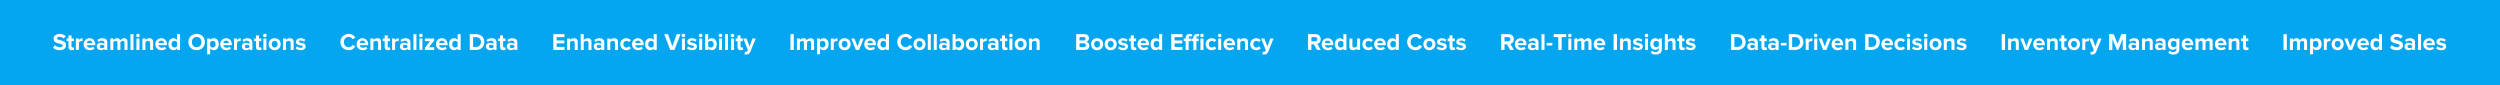 <svg width="3806" height="130" viewBox="0 0 3806 130" fill="none" xmlns="http://www.w3.org/2000/svg">
<rect width="3806" height="130" fill="#05A6F0"/>
<path d="M90.908 76.432C86.3 76.432 82.988 74.884 80.756 72.616L83.528 68.728C85.22 70.492 87.848 71.968 91.16 71.968C93.968 71.968 95.336 70.672 95.336 69.304C95.336 65.056 81.512 67.972 81.512 58.936C81.512 54.94 84.968 51.628 90.62 51.628C94.436 51.628 97.604 52.78 99.98 54.976L97.136 58.72C95.192 56.92 92.6 56.092 90.152 56.092C87.956 56.092 86.732 57.064 86.732 58.504C86.732 62.32 100.52 59.764 100.52 68.728C100.52 73.12 97.388 76.432 90.908 76.432ZM109.194 76.432C105.99 76.432 104.262 74.776 104.262 71.68V62.608H101.382V58.612H104.262V53.86H108.87V58.612H112.398V62.608H108.87V70.456C108.87 71.536 109.446 72.364 110.454 72.364C111.138 72.364 111.786 72.112 112.038 71.86L113.01 75.316C112.326 75.928 111.102 76.432 109.194 76.432ZM120.098 76H115.526V58.612H120.098V60.988C121.322 59.44 123.482 58.18 125.642 58.18V62.644C125.318 62.572 124.886 62.536 124.382 62.536C122.87 62.536 120.854 63.4 120.098 64.516V76ZM136.67 76.432C131.378 76.432 127.382 72.868 127.382 67.288C127.382 62.248 131.09 58.18 136.382 58.18C141.566 58.18 145.094 62.068 145.094 67.756V68.764H132.17C132.458 70.96 134.222 72.796 137.174 72.796C138.65 72.796 140.702 72.148 141.818 71.068L143.834 74.02C142.106 75.604 139.37 76.432 136.67 76.432ZM140.666 65.668C140.558 64.012 139.406 61.816 136.382 61.816C133.538 61.816 132.314 63.94 132.098 65.668H140.666ZM163.409 76H158.837V74.2C157.649 75.604 155.597 76.432 153.329 76.432C150.557 76.432 147.281 74.56 147.281 70.672C147.281 66.604 150.557 65.056 153.329 65.056C155.633 65.056 157.685 65.812 158.837 67.18V64.84C158.837 63.076 157.325 61.924 155.021 61.924C153.149 61.924 151.421 62.608 149.945 63.976L148.217 60.916C150.341 59.044 153.077 58.18 155.813 58.18C159.773 58.18 163.409 59.764 163.409 64.768V76ZM155.165 73.336C156.641 73.336 158.081 72.832 158.837 71.824V69.664C158.081 68.656 156.641 68.152 155.165 68.152C153.365 68.152 151.889 69.088 151.889 70.78C151.889 72.4 153.365 73.336 155.165 73.336ZM194.116 76H189.508V65.02C189.508 63.4 188.788 62.248 186.916 62.248C185.296 62.248 183.964 63.328 183.316 64.264V76H178.708V65.02C178.708 63.4 177.988 62.248 176.116 62.248C174.532 62.248 173.2 63.328 172.516 64.3V76H167.944V58.612H172.516V60.88C173.236 59.836 175.54 58.18 178.204 58.18C180.76 58.18 182.38 59.368 183.028 61.348C184.036 59.764 186.34 58.18 189.004 58.18C192.208 58.18 194.116 59.872 194.116 63.436V76ZM203.172 76H198.6V51.988H203.172V76ZM209.974 56.74C208.498 56.74 207.238 55.516 207.238 54.004C207.238 52.492 208.498 51.304 209.974 51.304C211.486 51.304 212.71 52.492 212.71 54.004C212.71 55.516 211.486 56.74 209.974 56.74ZM212.278 76H207.706V58.612H212.278V76ZM233.119 76H228.547V65.488C228.547 63.076 227.287 62.248 225.343 62.248C223.543 62.248 222.139 63.256 221.383 64.3V76H216.811V58.612H221.383V60.88C222.499 59.548 224.623 58.18 227.467 58.18C231.283 58.18 233.119 60.34 233.119 63.724V76ZM245.831 76.432C240.539 76.432 236.543 72.868 236.543 67.288C236.543 62.248 240.251 58.18 245.543 58.18C250.727 58.18 254.255 62.068 254.255 67.756V68.764H241.331C241.619 70.96 243.383 72.796 246.335 72.796C247.811 72.796 249.863 72.148 250.979 71.068L252.995 74.02C251.267 75.604 248.531 76.432 245.831 76.432ZM249.827 65.668C249.719 64.012 248.567 61.816 245.543 61.816C242.699 61.816 241.475 63.94 241.259 65.668H249.827ZM274.117 76H269.509V73.768C268.141 75.496 266.233 76.432 264.145 76.432C259.753 76.432 256.441 73.12 256.441 67.324C256.441 61.636 259.717 58.18 264.145 58.18C266.197 58.18 268.141 59.08 269.509 60.844V51.988H274.117V76ZM265.549 72.364C267.097 72.364 268.753 71.536 269.509 70.384V64.228C268.753 63.076 267.097 62.248 265.549 62.248C262.957 62.248 261.157 64.3 261.157 67.324C261.157 70.312 262.957 72.364 265.549 72.364ZM299.346 76.432C292.11 76.432 286.818 71.248 286.818 64.012C286.818 56.776 292.11 51.592 299.346 51.592C306.618 51.592 311.91 56.776 311.91 64.012C311.91 71.248 306.618 76.432 299.346 76.432ZM299.346 71.896C303.774 71.896 306.654 68.476 306.654 64.012C306.654 59.512 303.774 56.128 299.346 56.128C294.918 56.128 292.074 59.512 292.074 64.012C292.074 68.476 294.918 71.896 299.346 71.896ZM325.325 76.432C323.273 76.432 321.365 75.568 319.961 73.768V82.624H315.389V58.612H319.961V60.808C321.293 59.116 323.201 58.18 325.325 58.18C329.789 58.18 333.029 61.492 333.029 67.288C333.029 73.084 329.789 76.432 325.325 76.432ZM323.885 72.364C326.513 72.364 328.277 70.312 328.277 67.288C328.277 64.3 326.513 62.248 323.885 62.248C322.409 62.248 320.717 63.112 319.961 64.228V70.384C320.717 71.464 322.409 72.364 323.885 72.364ZM344.549 76.432C339.257 76.432 335.261 72.868 335.261 67.288C335.261 62.248 338.969 58.18 344.261 58.18C349.445 58.18 352.973 62.068 352.973 67.756V68.764H340.049C340.337 70.96 342.101 72.796 345.053 72.796C346.529 72.796 348.581 72.148 349.697 71.068L351.713 74.02C349.985 75.604 347.249 76.432 344.549 76.432ZM348.545 65.668C348.437 64.012 347.285 61.816 344.261 61.816C341.417 61.816 340.193 63.94 339.977 65.668H348.545ZM360.848 76H356.276V58.612H360.848V60.988C362.072 59.44 364.232 58.18 366.392 58.18V62.644C366.068 62.572 365.636 62.536 365.132 62.536C363.62 62.536 361.604 63.4 360.848 64.516V76ZM384.261 76H379.689V74.2C378.501 75.604 376.449 76.432 374.181 76.432C371.409 76.432 368.133 74.56 368.133 70.672C368.133 66.604 371.409 65.056 374.181 65.056C376.485 65.056 378.537 65.812 379.689 67.18V64.84C379.689 63.076 378.177 61.924 375.873 61.924C374.001 61.924 372.273 62.608 370.797 63.976L369.069 60.916C371.193 59.044 373.929 58.18 376.665 58.18C380.625 58.18 384.261 59.764 384.261 64.768V76ZM376.017 73.336C377.493 73.336 378.933 72.832 379.689 71.824V69.664C378.933 68.656 377.493 68.152 376.017 68.152C374.217 68.152 372.741 69.088 372.741 70.78C372.741 72.4 374.217 73.336 376.017 73.336ZM394.627 76.432C391.423 76.432 389.695 74.776 389.695 71.68V62.608H386.815V58.612H389.695V53.86H394.303V58.612H397.831V62.608H394.303V70.456C394.303 71.536 394.879 72.364 395.887 72.364C396.571 72.364 397.219 72.112 397.471 71.86L398.443 75.316C397.759 75.928 396.535 76.432 394.627 76.432ZM403.227 56.74C401.751 56.74 400.491 55.516 400.491 54.004C400.491 52.492 401.751 51.304 403.227 51.304C404.739 51.304 405.963 52.492 405.963 54.004C405.963 55.516 404.739 56.74 403.227 56.74ZM405.531 76H400.959V58.612H405.531V76ZM418.129 76.432C412.405 76.432 408.949 72.256 408.949 67.288C408.949 62.356 412.405 58.18 418.129 58.18C423.889 58.18 427.345 62.356 427.345 67.288C427.345 72.256 423.889 76.432 418.129 76.432ZM418.129 72.364C420.973 72.364 422.593 70.024 422.593 67.288C422.593 64.588 420.973 62.248 418.129 62.248C415.285 62.248 413.701 64.588 413.701 67.288C413.701 70.024 415.285 72.364 418.129 72.364ZM447.045 76H442.473V65.488C442.473 63.076 441.213 62.248 439.269 62.248C437.469 62.248 436.065 63.256 435.309 64.3V76H430.737V58.612H435.309V60.88C436.425 59.548 438.549 58.18 441.393 58.18C445.209 58.18 447.045 60.34 447.045 63.724V76ZM457.848 76.432C454.824 76.432 451.908 75.424 450.072 73.732L452.052 70.528C453.312 71.716 455.904 72.904 458.064 72.904C460.044 72.904 460.98 72.112 460.98 71.032C460.98 68.152 450.648 70.492 450.648 63.652C450.648 60.736 453.204 58.18 457.776 58.18C460.728 58.18 463.068 59.188 464.796 60.556L462.96 63.688C461.916 62.572 459.936 61.672 457.812 61.672C456.156 61.672 455.076 62.428 455.076 63.4C455.076 65.992 465.372 63.832 465.372 70.852C465.372 74.02 462.672 76.432 457.848 76.432Z" fill="white"/>
<path d="M531.004 76.432C523.804 76.432 518.224 71.392 518.224 64.012C518.224 56.632 523.804 51.592 531.004 51.592C536.296 51.592 539.356 54.472 541.048 57.46L536.656 59.62C535.648 57.676 533.488 56.128 531.004 56.128C526.648 56.128 523.48 59.476 523.48 64.012C523.48 68.548 526.648 71.896 531.004 71.896C533.488 71.896 535.648 70.384 536.656 68.404L541.048 70.528C539.32 73.516 536.296 76.432 531.004 76.432ZM552.155 76.432C546.863 76.432 542.867 72.868 542.867 67.288C542.867 62.248 546.575 58.18 551.867 58.18C557.051 58.18 560.579 62.068 560.579 67.756V68.764H547.655C547.943 70.96 549.707 72.796 552.659 72.796C554.135 72.796 556.187 72.148 557.303 71.068L559.319 74.02C557.591 75.604 554.855 76.432 552.155 76.432ZM556.151 65.668C556.043 64.012 554.891 61.816 551.867 61.816C549.023 61.816 547.799 63.94 547.583 65.668H556.151ZM580.189 76H575.617V65.488C575.617 63.076 574.357 62.248 572.413 62.248C570.613 62.248 569.209 63.256 568.453 64.3V76H563.881V58.612H568.453V60.88C569.569 59.548 571.693 58.18 574.537 58.18C578.353 58.18 580.189 60.34 580.189 63.724V76ZM590.561 76.432C587.357 76.432 585.629 74.776 585.629 71.68V62.608H582.749V58.612H585.629V53.86H590.237V58.612H593.765V62.608H590.237V70.456C590.237 71.536 590.813 72.364 591.821 72.364C592.505 72.364 593.153 72.112 593.405 71.86L594.377 75.316C593.693 75.928 592.469 76.432 590.561 76.432ZM601.465 76H596.893V58.612H601.465V60.988C602.689 59.44 604.849 58.18 607.009 58.18V62.644C606.685 62.572 606.253 62.536 605.749 62.536C604.237 62.536 602.221 63.4 601.465 64.516V76ZM624.878 76H620.306V74.2C619.118 75.604 617.066 76.432 614.798 76.432C612.026 76.432 608.75 74.56 608.75 70.672C608.75 66.604 612.026 65.056 614.798 65.056C617.102 65.056 619.154 65.812 620.306 67.18V64.84C620.306 63.076 618.794 61.924 616.49 61.924C614.618 61.924 612.89 62.608 611.414 63.976L609.686 60.916C611.81 59.044 614.546 58.18 617.282 58.18C621.242 58.18 624.878 59.764 624.878 64.768V76ZM616.634 73.336C618.11 73.336 619.55 72.832 620.306 71.824V69.664C619.55 68.656 618.11 68.152 616.634 68.152C614.834 68.152 613.358 69.088 613.358 70.78C613.358 72.4 614.834 73.336 616.634 73.336ZM633.985 76H629.413V51.988H633.985V76ZM640.786 56.74C639.31 56.74 638.05 55.516 638.05 54.004C638.05 52.492 639.31 51.304 640.786 51.304C642.298 51.304 643.522 52.492 643.522 54.004C643.522 55.516 642.298 56.74 640.786 56.74ZM643.09 76H638.518V58.612H643.09V76ZM661.052 76H646.868V72.58L654.716 62.608H646.868V58.612H660.908V61.924L652.952 72.004H661.052V76ZM673.022 76.432C667.73 76.432 663.734 72.868 663.734 67.288C663.734 62.248 667.442 58.18 672.734 58.18C677.918 58.18 681.446 62.068 681.446 67.756V68.764H668.522C668.81 70.96 670.574 72.796 673.526 72.796C675.002 72.796 677.054 72.148 678.17 71.068L680.186 74.02C678.458 75.604 675.722 76.432 673.022 76.432ZM677.018 65.668C676.91 64.012 675.758 61.816 672.734 61.816C669.89 61.816 668.666 63.94 668.45 65.668H677.018ZM701.309 76H696.701V73.768C695.333 75.496 693.425 76.432 691.337 76.432C686.945 76.432 683.633 73.12 683.633 67.324C683.633 61.636 686.909 58.18 691.337 58.18C693.389 58.18 695.333 59.08 696.701 60.844V51.988H701.309V76ZM692.741 72.364C694.289 72.364 695.945 71.536 696.701 70.384V64.228C695.945 63.076 694.289 62.248 692.741 62.248C690.149 62.248 688.349 64.3 688.349 67.324C688.349 70.312 690.149 72.364 692.741 72.364ZM724.629 76H715.161V51.988H724.629C732.153 51.988 737.373 56.776 737.373 64.012C737.373 71.248 732.153 76 724.629 76ZM724.629 71.5C729.381 71.5 732.153 68.08 732.153 64.012C732.153 59.764 729.561 56.488 724.629 56.488H720.273V71.5H724.629ZM755.905 76H751.333V74.2C750.145 75.604 748.093 76.432 745.825 76.432C743.053 76.432 739.777 74.56 739.777 70.672C739.777 66.604 743.053 65.056 745.825 65.056C748.129 65.056 750.181 65.812 751.333 67.18V64.84C751.333 63.076 749.821 61.924 747.517 61.924C745.645 61.924 743.917 62.608 742.441 63.976L740.713 60.916C742.837 59.044 745.573 58.18 748.309 58.18C752.269 58.18 755.905 59.764 755.905 64.768V76ZM747.661 73.336C749.137 73.336 750.577 72.832 751.333 71.824V69.664C750.577 68.656 749.137 68.152 747.661 68.152C745.861 68.152 744.385 69.088 744.385 70.78C744.385 72.4 745.861 73.336 747.661 73.336ZM766.272 76.432C763.068 76.432 761.34 74.776 761.34 71.68V62.608H758.46V58.612H761.34V53.86H765.948V58.612H769.476V62.608H765.948V70.456C765.948 71.536 766.524 72.364 767.532 72.364C768.216 72.364 768.864 72.112 769.116 71.86L770.088 75.316C769.404 75.928 768.18 76.432 766.272 76.432ZM787.616 76H783.044V74.2C781.856 75.604 779.804 76.432 777.536 76.432C774.764 76.432 771.488 74.56 771.488 70.672C771.488 66.604 774.764 65.056 777.536 65.056C779.84 65.056 781.892 65.812 783.044 67.18V64.84C783.044 63.076 781.532 61.924 779.228 61.924C777.356 61.924 775.628 62.608 774.152 63.976L772.424 60.916C774.548 59.044 777.284 58.18 780.02 58.18C783.98 58.18 787.616 59.764 787.616 64.768V76ZM779.372 73.336C780.848 73.336 782.288 72.832 783.044 71.824V69.664C782.288 68.656 780.848 68.152 779.372 68.152C777.572 68.152 776.096 69.088 776.096 70.78C776.096 72.4 777.572 73.336 779.372 73.336Z" fill="white"/>
<path d="M859.368 76H842.376V51.988H859.368V56.488H847.488V61.564H859.116V66.064H847.488V71.5H859.368V76ZM879.564 76H874.992V65.488C874.992 63.076 873.732 62.248 871.788 62.248C869.988 62.248 868.584 63.256 867.828 64.3V76H863.256V58.612H867.828V60.88C868.944 59.548 871.068 58.18 873.912 58.18C877.728 58.18 879.564 60.34 879.564 63.724V76ZM900.448 76H895.876V65.416C895.876 63.004 894.616 62.248 892.636 62.248C890.872 62.248 889.468 63.256 888.676 64.3V76H884.104V51.988H888.676V60.88C889.792 59.548 891.952 58.18 894.796 58.18C898.612 58.18 900.448 60.268 900.448 63.652V76ZM919.999 76H915.427V74.2C914.239 75.604 912.187 76.432 909.919 76.432C907.147 76.432 903.871 74.56 903.871 70.672C903.871 66.604 907.147 65.056 909.919 65.056C912.223 65.056 914.275 65.812 915.427 67.18V64.84C915.427 63.076 913.915 61.924 911.611 61.924C909.739 61.924 908.011 62.608 906.535 63.976L904.807 60.916C906.931 59.044 909.667 58.18 912.403 58.18C916.363 58.18 919.999 59.764 919.999 64.768V76ZM911.755 73.336C913.231 73.336 914.671 72.832 915.427 71.824V69.664C914.671 68.656 913.231 68.152 911.755 68.152C909.955 68.152 908.479 69.088 908.479 70.78C908.479 72.4 909.955 73.336 911.755 73.336ZM940.842 76H936.27V65.488C936.27 63.076 935.01 62.248 933.066 62.248C931.266 62.248 929.862 63.256 929.106 64.3V76H924.534V58.612H929.106V60.88C930.222 59.548 932.346 58.18 935.19 58.18C939.006 58.18 940.842 60.34 940.842 63.724V76ZM953.481 76.432C948.117 76.432 944.265 72.652 944.265 67.288C944.265 61.96 948.117 58.18 953.481 58.18C957.045 58.18 959.205 59.728 960.357 61.312L957.369 64.12C956.541 62.896 955.281 62.248 953.697 62.248C950.925 62.248 948.981 64.264 948.981 67.288C948.981 70.312 950.925 72.364 953.697 72.364C955.281 72.364 956.541 71.644 957.369 70.492L960.357 73.264C959.205 74.884 957.045 76.432 953.481 76.432ZM971.518 76.432C966.226 76.432 962.23 72.868 962.23 67.288C962.23 62.248 965.938 58.18 971.23 58.18C976.414 58.18 979.942 62.068 979.942 67.756V68.764H967.018C967.306 70.96 969.07 72.796 972.022 72.796C973.498 72.796 975.55 72.148 976.666 71.068L978.682 74.02C976.954 75.604 974.218 76.432 971.518 76.432ZM975.514 65.668C975.406 64.012 974.254 61.816 971.23 61.816C968.386 61.816 967.162 63.94 966.946 65.668H975.514ZM999.805 76H995.197V73.768C993.829 75.496 991.921 76.432 989.833 76.432C985.441 76.432 982.129 73.12 982.129 67.324C982.129 61.636 985.405 58.18 989.833 58.18C991.885 58.18 993.829 59.08 995.197 60.844V51.988H999.805V76ZM991.237 72.364C992.785 72.364 994.441 71.536 995.197 70.384V64.228C994.441 63.076 992.785 62.248 991.237 62.248C988.645 62.248 986.845 64.3 986.845 67.324C986.845 70.312 988.645 72.364 991.237 72.364ZM1026.8 76H1020.39L1011.1 51.988H1016.93L1023.59 70.456L1030.22 51.988H1036.05L1026.8 76ZM1040.43 56.74C1038.95 56.74 1037.69 55.516 1037.69 54.004C1037.69 52.492 1038.95 51.304 1040.43 51.304C1041.94 51.304 1043.16 52.492 1043.16 54.004C1043.16 55.516 1041.94 56.74 1040.43 56.74ZM1042.73 76H1038.16V58.612H1042.73V76ZM1053.53 76.432C1050.5 76.432 1047.59 75.424 1045.75 73.732L1047.73 70.528C1048.99 71.716 1051.58 72.904 1053.74 72.904C1055.72 72.904 1056.66 72.112 1056.66 71.032C1056.66 68.152 1046.33 70.492 1046.33 63.652C1046.33 60.736 1048.88 58.18 1053.46 58.18C1056.41 58.18 1058.75 59.188 1060.48 60.556L1058.64 63.688C1057.6 62.572 1055.62 61.672 1053.49 61.672C1051.84 61.672 1050.76 62.428 1050.76 63.4C1050.76 65.992 1061.05 63.832 1061.05 70.852C1061.05 74.02 1058.35 76.432 1053.53 76.432ZM1066.69 56.74C1065.21 56.74 1063.95 55.516 1063.95 54.004C1063.95 52.492 1065.21 51.304 1066.69 51.304C1068.2 51.304 1069.42 52.492 1069.42 54.004C1069.42 55.516 1068.2 56.74 1066.69 56.74ZM1068.99 76H1064.42V58.612H1068.99V76ZM1078.1 70.42C1078.85 71.536 1080.55 72.364 1082.02 72.364C1084.69 72.364 1086.45 70.348 1086.45 67.324C1086.45 64.3 1084.69 62.248 1082.02 62.248C1080.55 62.248 1078.85 63.112 1078.1 64.264V70.42ZM1078.1 76H1073.53V51.988H1078.1V60.844C1079.47 59.08 1081.41 58.18 1083.46 58.18C1087.89 58.18 1091.17 61.636 1091.17 67.324C1091.17 73.12 1087.85 76.432 1083.46 76.432C1081.37 76.432 1079.47 75.496 1078.1 73.768V76ZM1096.89 56.74C1095.41 56.74 1094.15 55.516 1094.15 54.004C1094.15 52.492 1095.41 51.304 1096.89 51.304C1098.4 51.304 1099.62 52.492 1099.62 54.004C1099.62 55.516 1098.4 56.74 1096.89 56.74ZM1099.19 76H1094.62V58.612H1099.19V76ZM1108.3 76H1103.73V51.988H1108.3V76ZM1115.1 56.74C1113.62 56.74 1112.36 55.516 1112.36 54.004C1112.36 52.492 1113.62 51.304 1115.1 51.304C1116.61 51.304 1117.83 52.492 1117.83 54.004C1117.83 55.516 1116.61 56.74 1115.1 56.74ZM1117.4 76H1112.83V58.612H1117.4V76ZM1127.77 76.432C1124.56 76.432 1122.84 74.776 1122.84 71.68V62.608H1119.96V58.612H1122.84V53.86H1127.44V58.612H1130.97V62.608H1127.44V70.456C1127.44 71.536 1128.02 72.364 1129.03 72.364C1129.71 72.364 1130.36 72.112 1130.61 71.86L1131.58 75.316C1130.9 75.928 1129.68 76.432 1127.77 76.432ZM1133.49 82.804L1134.17 78.7C1134.57 78.88 1135.18 78.988 1135.61 78.988C1136.8 78.988 1137.59 78.664 1138.02 77.728L1138.67 76.252L1131.62 58.612H1136.51L1141.05 70.708L1145.58 58.612H1150.52L1142.34 78.844C1141.05 82.12 1138.74 82.984 1135.76 83.056C1135.22 83.056 1134.06 82.948 1133.49 82.804Z" fill="white"/>
<path d="M1208.49 76H1203.38V51.988H1208.49V76ZM1239.32 76H1234.71V65.02C1234.71 63.4 1233.99 62.248 1232.12 62.248C1230.5 62.248 1229.17 63.328 1228.52 64.264V76H1223.91V65.02C1223.91 63.4 1223.19 62.248 1221.32 62.248C1219.74 62.248 1218.4 63.328 1217.72 64.3V76H1213.15V58.612H1217.72V60.88C1218.44 59.836 1220.74 58.18 1223.41 58.18C1225.96 58.18 1227.58 59.368 1228.23 61.348C1229.24 59.764 1231.54 58.18 1234.21 58.18C1237.41 58.18 1239.32 59.872 1239.32 63.436V76ZM1253.74 76.432C1251.69 76.432 1249.78 75.568 1248.38 73.768V82.624H1243.8V58.612H1248.38V60.808C1249.71 59.116 1251.62 58.18 1253.74 58.18C1258.2 58.18 1261.44 61.492 1261.44 67.288C1261.44 73.084 1258.2 76.432 1253.74 76.432ZM1252.3 72.364C1254.93 72.364 1256.69 70.312 1256.69 67.288C1256.69 64.3 1254.93 62.248 1252.3 62.248C1250.82 62.248 1249.13 63.112 1248.38 64.228V70.384C1249.13 71.464 1250.82 72.364 1252.3 72.364ZM1269.36 76H1264.79V58.612H1269.36V60.988C1270.59 59.44 1272.75 58.18 1274.91 58.18V62.644C1274.58 62.572 1274.15 62.536 1273.65 62.536C1272.14 62.536 1270.12 63.4 1269.36 64.516V76ZM1285.83 76.432C1280.1 76.432 1276.65 72.256 1276.65 67.288C1276.65 62.356 1280.1 58.18 1285.83 58.18C1291.59 58.18 1295.04 62.356 1295.04 67.288C1295.04 72.256 1291.59 76.432 1285.83 76.432ZM1285.83 72.364C1288.67 72.364 1290.29 70.024 1290.29 67.288C1290.29 64.588 1288.67 62.248 1285.83 62.248C1282.98 62.248 1281.4 64.588 1281.4 67.288C1281.4 70.024 1282.98 72.364 1285.83 72.364ZM1307.87 76H1302.94L1295.95 58.612H1300.85L1305.38 70.708L1309.92 58.612H1314.85L1307.87 76ZM1325.07 76.432C1319.77 76.432 1315.78 72.868 1315.78 67.288C1315.78 62.248 1319.49 58.18 1324.78 58.18C1329.96 58.18 1333.49 62.068 1333.49 67.756V68.764H1320.57C1320.85 70.96 1322.62 72.796 1325.57 72.796C1327.05 72.796 1329.1 72.148 1330.21 71.068L1332.23 74.02C1330.5 75.604 1327.77 76.432 1325.07 76.432ZM1329.06 65.668C1328.95 64.012 1327.8 61.816 1324.78 61.816C1321.93 61.816 1320.71 63.94 1320.49 65.668H1329.06ZM1353.35 76H1348.74V73.768C1347.38 75.496 1345.47 76.432 1343.38 76.432C1338.99 76.432 1335.68 73.12 1335.68 67.324C1335.68 61.636 1338.95 58.18 1343.38 58.18C1345.43 58.18 1347.38 59.08 1348.74 60.844V51.988H1353.35V76ZM1344.78 72.364C1346.33 72.364 1347.99 71.536 1348.74 70.384V64.228C1347.99 63.076 1346.33 62.248 1344.78 62.248C1342.19 62.248 1340.39 64.3 1340.39 67.324C1340.39 70.312 1342.19 72.364 1344.78 72.364ZM1378.83 76.432C1371.63 76.432 1366.05 71.392 1366.05 64.012C1366.05 56.632 1371.63 51.592 1378.83 51.592C1384.12 51.592 1387.18 54.472 1388.88 57.46L1384.48 59.62C1383.48 57.676 1381.32 56.128 1378.83 56.128C1374.48 56.128 1371.31 59.476 1371.31 64.012C1371.31 68.548 1374.48 71.896 1378.83 71.896C1381.32 71.896 1383.48 70.384 1384.48 68.404L1388.88 70.528C1387.15 73.516 1384.12 76.432 1378.83 76.432ZM1399.88 76.432C1394.15 76.432 1390.7 72.256 1390.7 67.288C1390.7 62.356 1394.15 58.18 1399.88 58.18C1405.64 58.18 1409.09 62.356 1409.09 67.288C1409.09 72.256 1405.64 76.432 1399.88 76.432ZM1399.88 72.364C1402.72 72.364 1404.34 70.024 1404.34 67.288C1404.34 64.588 1402.72 62.248 1399.88 62.248C1397.03 62.248 1395.45 64.588 1395.45 67.288C1395.45 70.024 1397.03 72.364 1399.88 72.364ZM1417.06 76H1412.48V51.988H1417.06V76ZM1426.16 76H1421.59V51.988H1426.16V76ZM1445.71 76H1441.13V74.2C1439.95 75.604 1437.89 76.432 1435.63 76.432C1432.85 76.432 1429.58 74.56 1429.58 70.672C1429.58 66.604 1432.85 65.056 1435.63 65.056C1437.93 65.056 1439.98 65.812 1441.13 67.18V64.84C1441.13 63.076 1439.62 61.924 1437.32 61.924C1435.45 61.924 1433.72 62.608 1432.24 63.976L1430.51 60.916C1432.64 59.044 1435.37 58.18 1438.11 58.18C1442.07 58.18 1445.71 59.764 1445.71 64.768V76ZM1437.46 73.336C1438.94 73.336 1440.38 72.832 1441.13 71.824V69.664C1440.38 68.656 1438.94 68.152 1437.46 68.152C1435.66 68.152 1434.19 69.088 1434.19 70.78C1434.19 72.4 1435.66 73.336 1437.46 73.336ZM1454.81 70.42C1455.57 71.536 1457.26 72.364 1458.74 72.364C1461.4 72.364 1463.16 70.348 1463.16 67.324C1463.16 64.3 1461.4 62.248 1458.74 62.248C1457.26 62.248 1455.57 63.112 1454.81 64.264V70.42ZM1454.81 76H1450.24V51.988H1454.81V60.844C1456.18 59.08 1458.12 58.18 1460.18 58.18C1464.6 58.18 1467.88 61.636 1467.88 67.324C1467.88 73.12 1464.57 76.432 1460.18 76.432C1458.09 76.432 1456.18 75.496 1454.81 73.768V76ZM1479.4 76.432C1473.67 76.432 1470.22 72.256 1470.22 67.288C1470.22 62.356 1473.67 58.18 1479.4 58.18C1485.16 58.18 1488.61 62.356 1488.61 67.288C1488.61 72.256 1485.16 76.432 1479.4 76.432ZM1479.4 72.364C1482.24 72.364 1483.86 70.024 1483.86 67.288C1483.86 64.588 1482.24 62.248 1479.4 62.248C1476.55 62.248 1474.97 64.588 1474.97 67.288C1474.97 70.024 1476.55 72.364 1479.4 72.364ZM1496.58 76H1492.01V58.612H1496.58V60.988C1497.8 59.44 1499.96 58.18 1502.12 58.18V62.644C1501.8 62.572 1501.37 62.536 1500.86 62.536C1499.35 62.536 1497.33 63.4 1496.58 64.516V76ZM1519.99 76H1515.42V74.2C1514.23 75.604 1512.18 76.432 1509.91 76.432C1507.14 76.432 1503.86 74.56 1503.86 70.672C1503.86 66.604 1507.14 65.056 1509.91 65.056C1512.22 65.056 1514.27 65.812 1515.42 67.18V64.84C1515.42 63.076 1513.91 61.924 1511.6 61.924C1509.73 61.924 1508 62.608 1506.53 63.976L1504.8 60.916C1506.92 59.044 1509.66 58.18 1512.4 58.18C1516.36 58.18 1519.99 59.764 1519.99 64.768V76ZM1511.75 73.336C1513.22 73.336 1514.66 72.832 1515.42 71.824V69.664C1514.66 68.656 1513.22 68.152 1511.75 68.152C1509.95 68.152 1508.47 69.088 1508.47 70.78C1508.47 72.4 1509.95 73.336 1511.75 73.336ZM1530.36 76.432C1527.15 76.432 1525.43 74.776 1525.43 71.68V62.608H1522.55V58.612H1525.43V53.86H1530.03V58.612H1533.56V62.608H1530.03V70.456C1530.03 71.536 1530.61 72.364 1531.62 72.364C1532.3 72.364 1532.95 72.112 1533.2 71.86L1534.17 75.316C1533.49 75.928 1532.27 76.432 1530.36 76.432ZM1538.96 56.74C1537.48 56.74 1536.22 55.516 1536.22 54.004C1536.22 52.492 1537.48 51.304 1538.96 51.304C1540.47 51.304 1541.69 52.492 1541.69 54.004C1541.69 55.516 1540.47 56.74 1538.96 56.74ZM1541.26 76H1536.69V58.612H1541.26V76ZM1553.86 76.432C1548.14 76.432 1544.68 72.256 1544.68 67.288C1544.68 62.356 1548.14 58.18 1553.86 58.18C1559.62 58.18 1563.08 62.356 1563.08 67.288C1563.08 72.256 1559.62 76.432 1553.86 76.432ZM1553.86 72.364C1556.7 72.364 1558.32 70.024 1558.32 67.288C1558.32 64.588 1556.7 62.248 1553.86 62.248C1551.02 62.248 1549.43 64.588 1549.43 67.288C1549.43 70.024 1551.02 72.364 1553.86 72.364ZM1582.78 76H1578.2V65.488C1578.2 63.076 1576.94 62.248 1575 62.248C1573.2 62.248 1571.8 63.256 1571.04 64.3V76H1566.47V58.612H1571.04V60.88C1572.16 59.548 1574.28 58.18 1577.12 58.18C1580.94 58.18 1582.78 60.34 1582.78 63.724V76Z" fill="white"/>
<path d="M1651.41 76H1638.38V51.988H1651.01C1655.58 51.988 1657.92 54.904 1657.92 58.108C1657.92 61.132 1656.05 63.148 1653.78 63.616C1656.34 64.012 1658.39 66.496 1658.39 69.52C1658.39 73.12 1655.98 76 1651.41 76ZM1649.9 61.6C1651.62 61.6 1652.7 60.52 1652.7 59.008C1652.7 57.496 1651.62 56.38 1649.9 56.38H1643.49V61.6H1649.9ZM1650.08 71.572C1652.02 71.572 1653.17 70.528 1653.17 68.8C1653.17 67.288 1652.09 65.992 1650.08 65.992H1643.49V71.572H1650.08ZM1670.2 76.432C1664.48 76.432 1661.02 72.256 1661.02 67.288C1661.02 62.356 1664.48 58.18 1670.2 58.18C1675.96 58.18 1679.42 62.356 1679.42 67.288C1679.42 72.256 1675.96 76.432 1670.2 76.432ZM1670.2 72.364C1673.05 72.364 1674.67 70.024 1674.67 67.288C1674.67 64.588 1673.05 62.248 1670.2 62.248C1667.36 62.248 1665.78 64.588 1665.78 67.288C1665.78 70.024 1667.36 72.364 1670.2 72.364ZM1690.88 76.432C1685.15 76.432 1681.7 72.256 1681.7 67.288C1681.7 62.356 1685.15 58.18 1690.88 58.18C1696.64 58.18 1700.09 62.356 1700.09 67.288C1700.09 72.256 1696.64 76.432 1690.88 76.432ZM1690.88 72.364C1693.72 72.364 1695.34 70.024 1695.34 67.288C1695.34 64.588 1693.72 62.248 1690.88 62.248C1688.03 62.248 1686.45 64.588 1686.45 67.288C1686.45 70.024 1688.03 72.364 1690.88 72.364ZM1709.75 76.432C1706.72 76.432 1703.81 75.424 1701.97 73.732L1703.95 70.528C1705.21 71.716 1707.8 72.904 1709.96 72.904C1711.94 72.904 1712.88 72.112 1712.88 71.032C1712.88 68.152 1702.55 70.492 1702.55 63.652C1702.55 60.736 1705.1 58.18 1709.68 58.18C1712.63 58.18 1714.97 59.188 1716.7 60.556L1714.86 63.688C1713.82 62.572 1711.84 61.672 1709.71 61.672C1708.06 61.672 1706.98 62.428 1706.98 63.4C1706.98 65.992 1717.27 63.832 1717.27 70.852C1717.27 74.02 1714.57 76.432 1709.75 76.432ZM1726.47 76.432C1723.27 76.432 1721.54 74.776 1721.54 71.68V62.608H1718.66V58.612H1721.54V53.86H1726.15V58.612H1729.68V62.608H1726.15V70.456C1726.15 71.536 1726.72 72.364 1727.73 72.364C1728.42 72.364 1729.06 72.112 1729.32 71.86L1730.29 75.316C1729.6 75.928 1728.38 76.432 1726.47 76.432ZM1740.98 76.432C1735.68 76.432 1731.69 72.868 1731.69 67.288C1731.69 62.248 1735.4 58.18 1740.69 58.18C1745.87 58.18 1749.4 62.068 1749.4 67.756V68.764H1736.48C1736.76 70.96 1738.53 72.796 1741.48 72.796C1742.96 72.796 1745.01 72.148 1746.12 71.068L1748.14 74.02C1746.41 75.604 1743.68 76.432 1740.98 76.432ZM1744.97 65.668C1744.86 64.012 1743.71 61.816 1740.69 61.816C1737.84 61.816 1736.62 63.94 1736.4 65.668H1744.97ZM1769.26 76H1764.65V73.768C1763.29 75.496 1761.38 76.432 1759.29 76.432C1754.9 76.432 1751.59 73.12 1751.59 67.324C1751.59 61.636 1754.86 58.18 1759.29 58.18C1761.34 58.18 1763.29 59.08 1764.65 60.844V51.988H1769.26V76ZM1760.69 72.364C1762.24 72.364 1763.9 71.536 1764.65 70.384V64.228C1763.9 63.076 1762.24 62.248 1760.69 62.248C1758.1 62.248 1756.3 64.3 1756.3 67.324C1756.3 70.312 1758.1 72.364 1760.69 72.364ZM1800.11 76H1783.11V51.988H1800.11V56.488H1788.23V61.564H1799.85V66.064H1788.23V71.5H1800.11V76ZM1821.38 76H1816.77V62.608H1813.89V58.612H1816.77V57.676C1816.77 53.896 1819.22 51.628 1822.64 51.628C1823.94 51.628 1825.13 51.916 1825.95 52.348L1825.02 55.66C1824.66 55.408 1824.15 55.228 1823.54 55.228C1822.25 55.228 1821.38 56.092 1821.38 57.676V58.612H1824.91V62.608H1821.38V76ZM1829.84 56.74C1828.37 56.74 1827.11 55.516 1827.11 54.004C1827.11 52.492 1828.37 51.304 1829.84 51.304C1831.35 51.304 1832.58 52.492 1832.58 54.004C1832.58 55.516 1831.35 56.74 1829.84 56.74ZM1832.15 76H1827.57V58.612H1832.15V76ZM1809.61 76H1805V62.608H1802.12V58.612H1805V57.676C1805 53.968 1807.38 51.628 1810.87 51.628C1812.53 51.628 1814.29 52.06 1815.41 53.248L1813.68 55.948C1813.21 55.48 1812.6 55.228 1811.77 55.228C1810.51 55.228 1809.61 56.056 1809.61 57.676V58.612H1813.14V62.608H1809.61V76ZM1844.75 76.432C1839.39 76.432 1835.54 72.652 1835.54 67.288C1835.54 61.96 1839.39 58.18 1844.75 58.18C1848.32 58.18 1850.48 59.728 1851.63 61.312L1848.64 64.12C1847.81 62.896 1846.55 62.248 1844.97 62.248C1842.2 62.248 1840.25 64.264 1840.25 67.288C1840.25 70.312 1842.2 72.364 1844.97 72.364C1846.55 72.364 1847.81 71.644 1848.64 70.492L1851.63 73.264C1850.48 74.884 1848.32 76.432 1844.75 76.432ZM1856.89 56.74C1855.41 56.74 1854.15 55.516 1854.15 54.004C1854.15 52.492 1855.41 51.304 1856.89 51.304C1858.4 51.304 1859.62 52.492 1859.62 54.004C1859.62 55.516 1858.4 56.74 1856.89 56.74ZM1859.19 76H1854.62V58.612H1859.19V76ZM1871.9 76.432C1866.61 76.432 1862.61 72.868 1862.61 67.288C1862.61 62.248 1866.32 58.18 1871.61 58.18C1876.79 58.18 1880.32 62.068 1880.32 67.756V68.764H1867.4C1867.69 70.96 1869.45 72.796 1872.4 72.796C1873.88 72.796 1875.93 72.148 1877.05 71.068L1879.06 74.02C1877.33 75.604 1874.6 76.432 1871.9 76.432ZM1875.89 65.668C1875.79 64.012 1874.63 61.816 1871.61 61.816C1868.77 61.816 1867.54 63.94 1867.33 65.668H1875.89ZM1899.93 76H1895.36V65.488C1895.36 63.076 1894.1 62.248 1892.16 62.248C1890.36 62.248 1888.95 63.256 1888.2 64.3V76H1883.62V58.612H1888.2V60.88C1889.31 59.548 1891.44 58.18 1894.28 58.18C1898.1 58.18 1899.93 60.34 1899.93 63.724V76ZM1912.57 76.432C1907.21 76.432 1903.36 72.652 1903.36 67.288C1903.36 61.96 1907.21 58.18 1912.57 58.18C1916.14 58.18 1918.3 59.728 1919.45 61.312L1916.46 64.12C1915.63 62.896 1914.37 62.248 1912.79 62.248C1910.02 62.248 1908.07 64.264 1908.07 67.288C1908.07 70.312 1910.02 72.364 1912.79 72.364C1914.37 72.364 1915.63 71.644 1916.46 70.492L1919.45 73.264C1918.3 74.884 1916.14 76.432 1912.57 76.432ZM1921.82 82.804L1922.51 78.7C1922.9 78.88 1923.52 78.988 1923.95 78.988C1925.14 78.988 1925.93 78.664 1926.36 77.728L1927.01 76.252L1919.95 58.612H1924.85L1929.38 70.708L1933.92 58.612H1938.85L1930.68 78.844C1929.38 82.12 1927.08 82.984 1924.09 83.056C1923.55 83.056 1922.4 82.948 1921.82 82.804Z" fill="white"/>
<path d="M2010.82 76H2004.95L2000.23 67.468H1996.49V76H1991.38V51.988H2002.61C2007.61 51.988 2010.67 55.264 2010.67 59.728C2010.67 63.976 2008.01 66.244 2005.42 66.856L2010.82 76ZM2001.85 62.968C2003.9 62.968 2005.45 61.744 2005.45 59.728C2005.45 57.712 2003.9 56.488 2001.85 56.488H1996.49V62.968H2001.85ZM2021.48 76.432C2016.19 76.432 2012.2 72.868 2012.2 67.288C2012.2 62.248 2015.9 58.18 2021.2 58.18C2026.38 58.18 2029.91 62.068 2029.91 67.756V68.764H2016.98C2017.27 70.96 2019.04 72.796 2021.99 72.796C2023.46 72.796 2025.52 72.148 2026.63 71.068L2028.65 74.02C2026.92 75.604 2024.18 76.432 2021.48 76.432ZM2025.48 65.668C2025.37 64.012 2024.22 61.816 2021.2 61.816C2018.35 61.816 2017.13 63.94 2016.91 65.668H2025.48ZM2049.77 76H2045.16V73.768C2043.79 75.496 2041.89 76.432 2039.8 76.432C2035.41 76.432 2032.09 73.12 2032.09 67.324C2032.09 61.636 2035.37 58.18 2039.8 58.18C2041.85 58.18 2043.79 59.08 2045.16 60.844V51.988H2049.77V76ZM2041.2 72.364C2042.75 72.364 2044.41 71.536 2045.16 70.384V64.228C2044.41 63.076 2042.75 62.248 2041.2 62.248C2038.61 62.248 2036.81 64.3 2036.81 67.324C2036.81 70.312 2038.61 72.364 2041.2 72.364ZM2070.61 76H2066.04V73.804C2064.85 75.136 2062.76 76.432 2059.92 76.432C2056.1 76.432 2054.3 74.344 2054.3 70.96V58.612H2058.88V69.16C2058.88 71.572 2060.14 72.364 2062.08 72.364C2063.84 72.364 2065.25 71.392 2066.04 70.384V58.612H2070.61V76ZM2083.25 76.432C2077.89 76.432 2074.04 72.652 2074.04 67.288C2074.04 61.96 2077.89 58.18 2083.25 58.18C2086.82 58.18 2088.98 59.728 2090.13 61.312L2087.14 64.12C2086.31 62.896 2085.05 62.248 2083.47 62.248C2080.7 62.248 2078.75 64.264 2078.75 67.288C2078.75 70.312 2080.7 72.364 2083.47 72.364C2085.05 72.364 2086.31 71.644 2087.14 70.492L2090.13 73.264C2088.98 74.884 2086.82 76.432 2083.25 76.432ZM2101.29 76.432C2096 76.432 2092 72.868 2092 67.288C2092 62.248 2095.71 58.18 2101 58.18C2106.18 58.18 2109.71 62.068 2109.71 67.756V68.764H2096.79C2097.08 70.96 2098.84 72.796 2101.79 72.796C2103.27 72.796 2105.32 72.148 2106.44 71.068L2108.45 74.02C2106.72 75.604 2103.99 76.432 2101.29 76.432ZM2105.28 65.668C2105.18 64.012 2104.02 61.816 2101 61.816C2098.16 61.816 2096.93 63.94 2096.72 65.668H2105.28ZM2129.57 76H2124.97V73.768C2123.6 75.496 2121.69 76.432 2119.6 76.432C2115.21 76.432 2111.9 73.12 2111.9 67.324C2111.9 61.636 2115.17 58.18 2119.6 58.18C2121.65 58.18 2123.6 59.08 2124.97 60.844V51.988H2129.57V76ZM2121.01 72.364C2122.55 72.364 2124.21 71.536 2124.97 70.384V64.228C2124.21 63.076 2122.55 62.248 2121.01 62.248C2118.41 62.248 2116.61 64.3 2116.61 67.324C2116.61 70.312 2118.41 72.364 2121.01 72.364ZM2155.06 76.432C2147.86 76.432 2142.28 71.392 2142.28 64.012C2142.28 56.632 2147.86 51.592 2155.06 51.592C2160.35 51.592 2163.41 54.472 2165.1 57.46L2160.71 59.62C2159.7 57.676 2157.54 56.128 2155.06 56.128C2150.7 56.128 2147.53 59.476 2147.53 64.012C2147.53 68.548 2150.7 71.896 2155.06 71.896C2157.54 71.896 2159.7 70.384 2160.71 68.404L2165.1 70.528C2163.37 73.516 2160.35 76.432 2155.06 76.432ZM2176.1 76.432C2170.37 76.432 2166.92 72.256 2166.92 67.288C2166.92 62.356 2170.37 58.18 2176.1 58.18C2181.86 58.18 2185.31 62.356 2185.31 67.288C2185.31 72.256 2181.86 76.432 2176.1 76.432ZM2176.1 72.364C2178.94 72.364 2180.56 70.024 2180.56 67.288C2180.56 64.588 2178.94 62.248 2176.1 62.248C2173.25 62.248 2171.67 64.588 2171.67 67.288C2171.67 70.024 2173.25 72.364 2176.1 72.364ZM2194.97 76.432C2191.95 76.432 2189.03 75.424 2187.19 73.732L2189.17 70.528C2190.43 71.716 2193.03 72.904 2195.19 72.904C2197.17 72.904 2198.1 72.112 2198.1 71.032C2198.1 68.152 2187.77 70.492 2187.77 63.652C2187.77 60.736 2190.33 58.18 2194.9 58.18C2197.85 58.18 2200.19 59.188 2201.92 60.556L2200.08 63.688C2199.04 62.572 2197.06 61.672 2194.93 61.672C2193.28 61.672 2192.2 62.428 2192.2 63.4C2192.2 65.992 2202.49 63.832 2202.49 70.852C2202.49 74.02 2199.79 76.432 2194.97 76.432ZM2211.69 76.432C2208.49 76.432 2206.76 74.776 2206.76 71.68V62.608H2203.88V58.612H2206.76V53.86H2211.37V58.612H2214.9V62.608H2211.37V70.456C2211.37 71.536 2211.95 72.364 2212.95 72.364C2213.64 72.364 2214.29 72.112 2214.54 71.86L2215.51 75.316C2214.83 75.928 2213.6 76.432 2211.69 76.432ZM2224.29 76.432C2221.27 76.432 2218.35 75.424 2216.51 73.732L2218.49 70.528C2219.75 71.716 2222.35 72.904 2224.51 72.904C2226.49 72.904 2227.42 72.112 2227.42 71.032C2227.42 68.152 2217.09 70.492 2217.09 63.652C2217.09 60.736 2219.65 58.18 2224.22 58.18C2227.17 58.18 2229.51 59.188 2231.24 60.556L2229.4 63.688C2228.36 62.572 2226.38 61.672 2224.25 61.672C2222.6 61.672 2221.52 62.428 2221.52 63.4C2221.52 65.992 2231.81 63.832 2231.81 70.852C2231.81 74.02 2229.11 76.432 2224.29 76.432Z" fill="white"/>
<path d="M2304.82 76H2298.95L2294.23 67.468H2290.49V76H2285.38V51.988H2296.61C2301.61 51.988 2304.67 55.264 2304.67 59.728C2304.67 63.976 2302.01 66.244 2299.42 66.856L2304.82 76ZM2295.85 62.968C2297.9 62.968 2299.45 61.744 2299.45 59.728C2299.45 57.712 2297.9 56.488 2295.85 56.488H2290.49V62.968H2295.85ZM2315.48 76.432C2310.19 76.432 2306.2 72.868 2306.2 67.288C2306.2 62.248 2309.9 58.18 2315.2 58.18C2320.38 58.18 2323.91 62.068 2323.91 67.756V68.764H2310.98C2311.27 70.96 2313.04 72.796 2315.99 72.796C2317.46 72.796 2319.52 72.148 2320.63 71.068L2322.65 74.02C2320.92 75.604 2318.18 76.432 2315.48 76.432ZM2319.48 65.668C2319.37 64.012 2318.22 61.816 2315.2 61.816C2312.35 61.816 2311.13 63.94 2310.91 65.668H2319.48ZM2342.22 76H2337.65V74.2C2336.46 75.604 2334.41 76.432 2332.14 76.432C2329.37 76.432 2326.09 74.56 2326.09 70.672C2326.09 66.604 2329.37 65.056 2332.14 65.056C2334.45 65.056 2336.5 65.812 2337.65 67.18V64.84C2337.65 63.076 2336.14 61.924 2333.83 61.924C2331.96 61.924 2330.23 62.608 2328.76 63.976L2327.03 60.916C2329.15 59.044 2331.89 58.18 2334.63 58.18C2338.59 58.18 2342.22 59.764 2342.22 64.768V76ZM2333.98 73.336C2335.45 73.336 2336.89 72.832 2337.65 71.824V69.664C2336.89 68.656 2335.45 68.152 2333.98 68.152C2332.18 68.152 2330.7 69.088 2330.7 70.78C2330.7 72.4 2332.18 73.336 2333.98 73.336ZM2351.33 76H2346.76V51.988H2351.33V76ZM2363.31 69.232H2354.67V65.344H2363.31V69.232ZM2377.45 76H2372.31V56.488H2365.29V51.988H2384.44V56.488H2377.45V76ZM2389.88 56.74C2388.4 56.74 2387.14 55.516 2387.14 54.004C2387.14 52.492 2388.4 51.304 2389.88 51.304C2391.39 51.304 2392.61 52.492 2392.61 54.004C2392.61 55.516 2391.39 56.74 2389.88 56.74ZM2392.18 76H2387.61V58.612H2392.18V76ZM2422.89 76H2418.28V65.02C2418.28 63.4 2417.56 62.248 2415.69 62.248C2414.07 62.248 2412.73 63.328 2412.09 64.264V76H2407.48V65.02C2407.48 63.4 2406.76 62.248 2404.89 62.248C2403.3 62.248 2401.97 63.328 2401.29 64.3V76H2396.71V58.612H2401.29V60.88C2402.01 59.836 2404.31 58.18 2406.97 58.18C2409.53 58.18 2411.15 59.368 2411.8 61.348C2412.81 59.764 2415.11 58.18 2417.77 58.18C2420.98 58.18 2422.89 59.872 2422.89 63.436V76ZM2435.54 76.432C2430.25 76.432 2426.25 72.868 2426.25 67.288C2426.25 62.248 2429.96 58.18 2435.25 58.18C2440.44 58.18 2443.97 62.068 2443.97 67.756V68.764H2431.04C2431.33 70.96 2433.09 72.796 2436.05 72.796C2437.52 72.796 2439.57 72.148 2440.69 71.068L2442.71 74.02C2440.98 75.604 2438.24 76.432 2435.54 76.432ZM2439.54 65.668C2439.43 64.012 2438.28 61.816 2435.25 61.816C2432.41 61.816 2431.19 63.94 2430.97 65.668H2439.54ZM2461.7 76H2456.59V51.988H2461.7V76ZM2482.67 76H2478.09V65.488C2478.09 63.076 2476.83 62.248 2474.89 62.248C2473.09 62.248 2471.69 63.256 2470.93 64.3V76H2466.36V58.612H2470.93V60.88C2472.05 59.548 2474.17 58.18 2477.01 58.18C2480.83 58.18 2482.67 60.34 2482.67 63.724V76ZM2493.47 76.432C2490.45 76.432 2487.53 75.424 2485.69 73.732L2487.67 70.528C2488.93 71.716 2491.53 72.904 2493.69 72.904C2495.67 72.904 2496.6 72.112 2496.6 71.032C2496.6 68.152 2486.27 70.492 2486.27 63.652C2486.27 60.736 2488.83 58.18 2493.4 58.18C2496.35 58.18 2498.69 59.188 2500.42 60.556L2498.58 63.688C2497.54 62.572 2495.56 61.672 2493.43 61.672C2491.78 61.672 2490.7 62.428 2490.7 63.4C2490.7 65.992 2500.99 63.832 2500.99 70.852C2500.99 74.02 2498.29 76.432 2493.47 76.432ZM2506.63 56.74C2505.15 56.74 2503.89 55.516 2503.89 54.004C2503.89 52.492 2505.15 51.304 2506.63 51.304C2508.14 51.304 2509.37 52.492 2509.37 54.004C2509.37 55.516 2508.14 56.74 2506.63 56.74ZM2508.93 76H2504.36V58.612H2508.93V76ZM2520.6 83.056C2517.61 83.056 2515.3 82.372 2513.11 80.464L2515.16 77.152C2516.56 78.7 2518.4 79.312 2520.6 79.312C2522.79 79.312 2525.38 78.34 2525.38 74.92V73.156C2524.02 74.884 2522.14 75.892 2520.02 75.892C2515.66 75.892 2512.35 72.832 2512.35 67.036C2512.35 61.348 2515.63 58.18 2520.02 58.18C2522.11 58.18 2523.98 59.08 2525.38 60.844V58.612H2529.99V74.812C2529.99 81.436 2524.88 83.056 2520.6 83.056ZM2521.46 71.824C2522.97 71.824 2524.63 70.96 2525.38 69.844V64.228C2524.63 63.076 2522.97 62.248 2521.46 62.248C2518.87 62.248 2517.07 64.048 2517.07 67.036C2517.07 70.024 2518.87 71.824 2521.46 71.824ZM2550.87 76H2546.3V65.416C2546.3 63.004 2545.04 62.248 2543.06 62.248C2541.29 62.248 2539.89 63.256 2539.1 64.3V76H2534.53V51.988H2539.1V60.88C2540.21 59.548 2542.37 58.18 2545.22 58.18C2549.03 58.18 2550.87 60.268 2550.87 63.652V76ZM2561.24 76.432C2558.04 76.432 2556.31 74.776 2556.31 71.68V62.608H2553.43V58.612H2556.31V53.86H2560.92V58.612H2564.44V62.608H2560.92V70.456C2560.92 71.536 2561.49 72.364 2562.5 72.364C2563.18 72.364 2563.83 72.112 2564.08 71.86L2565.06 75.316C2564.37 75.928 2563.15 76.432 2561.24 76.432ZM2573.84 76.432C2570.81 76.432 2567.9 75.424 2566.06 73.732L2568.04 70.528C2569.3 71.716 2571.89 72.904 2574.05 72.904C2576.03 72.904 2576.97 72.112 2576.97 71.032C2576.97 68.152 2566.64 70.492 2566.64 63.652C2566.64 60.736 2569.19 58.18 2573.76 58.18C2576.72 58.18 2579.06 59.188 2580.78 60.556L2578.95 63.688C2577.9 62.572 2575.92 61.672 2573.8 61.672C2572.14 61.672 2571.06 62.428 2571.06 63.4C2571.06 65.992 2581.36 63.832 2581.36 70.852C2581.36 74.02 2578.66 76.432 2573.84 76.432Z" fill="white"/>
<path d="M2644.84 76H2635.38V51.988H2644.84C2652.37 51.988 2657.59 56.776 2657.59 64.012C2657.59 71.248 2652.37 76 2644.84 76ZM2644.84 71.5C2649.6 71.5 2652.37 68.08 2652.37 64.012C2652.37 59.764 2649.78 56.488 2644.84 56.488H2640.49V71.5H2644.84ZM2676.12 76H2671.55V74.2C2670.36 75.604 2668.31 76.432 2666.04 76.432C2663.27 76.432 2659.99 74.56 2659.99 70.672C2659.99 66.604 2663.27 65.056 2666.04 65.056C2668.34 65.056 2670.4 65.812 2671.55 67.18V64.84C2671.55 63.076 2670.04 61.924 2667.73 61.924C2665.86 61.924 2664.13 62.608 2662.66 63.976L2660.93 60.916C2663.05 59.044 2665.79 58.18 2668.52 58.18C2672.48 58.18 2676.12 59.764 2676.12 64.768V76ZM2667.88 73.336C2669.35 73.336 2670.79 72.832 2671.55 71.824V69.664C2670.79 68.656 2669.35 68.152 2667.88 68.152C2666.08 68.152 2664.6 69.088 2664.6 70.78C2664.6 72.4 2666.08 73.336 2667.88 73.336ZM2686.49 76.432C2683.28 76.432 2681.55 74.776 2681.55 71.68V62.608H2678.67V58.612H2681.55V53.86H2686.16V58.612H2689.69V62.608H2686.16V70.456C2686.16 71.536 2686.74 72.364 2687.75 72.364C2688.43 72.364 2689.08 72.112 2689.33 71.86L2690.3 75.316C2689.62 75.928 2688.39 76.432 2686.49 76.432ZM2707.83 76H2703.26V74.2C2702.07 75.604 2700.02 76.432 2697.75 76.432C2694.98 76.432 2691.7 74.56 2691.7 70.672C2691.7 66.604 2694.98 65.056 2697.75 65.056C2700.06 65.056 2702.11 65.812 2703.26 67.18V64.84C2703.26 63.076 2701.75 61.924 2699.44 61.924C2697.57 61.924 2695.84 62.608 2694.37 63.976L2692.64 60.916C2694.76 59.044 2697.5 58.18 2700.24 58.18C2704.2 58.18 2707.83 59.764 2707.83 64.768V76ZM2699.59 73.336C2701.06 73.336 2702.5 72.832 2703.26 71.824V69.664C2702.5 68.656 2701.06 68.152 2699.59 68.152C2697.79 68.152 2696.31 69.088 2696.31 70.78C2696.31 72.4 2697.79 73.336 2699.59 73.336ZM2719.82 69.232H2711.18V65.344H2719.82V69.232ZM2732.73 76H2723.27V51.988H2732.73C2740.26 51.988 2745.48 56.776 2745.48 64.012C2745.48 71.248 2740.26 76 2732.73 76ZM2732.73 71.5C2737.49 71.5 2740.26 68.08 2740.26 64.012C2740.26 59.764 2737.67 56.488 2732.73 56.488H2728.38V71.5H2732.73ZM2753.57 76H2749V58.612H2753.57V60.988C2754.79 59.44 2756.95 58.18 2759.11 58.18V62.644C2758.79 62.572 2758.36 62.536 2757.85 62.536C2756.34 62.536 2754.33 63.4 2753.57 64.516V76ZM2764.24 56.74C2762.76 56.74 2761.5 55.516 2761.5 54.004C2761.5 52.492 2762.76 51.304 2764.24 51.304C2765.75 51.304 2766.98 52.492 2766.98 54.004C2766.98 55.516 2765.75 56.74 2764.24 56.74ZM2766.54 76H2761.97V58.612H2766.54V76ZM2780.51 76H2775.58L2768.59 58.612H2773.49L2778.02 70.708L2782.56 58.612H2787.49L2780.51 76ZM2797.71 76.432C2792.41 76.432 2788.42 72.868 2788.42 67.288C2788.42 62.248 2792.13 58.18 2797.42 58.18C2802.6 58.18 2806.13 62.068 2806.13 67.756V68.764H2793.21C2793.49 70.96 2795.26 72.796 2798.21 72.796C2799.69 72.796 2801.74 72.148 2802.85 71.068L2804.87 74.02C2803.14 75.604 2800.41 76.432 2797.71 76.432ZM2801.7 65.668C2801.59 64.012 2800.44 61.816 2797.42 61.816C2794.57 61.816 2793.35 63.94 2793.13 65.668H2801.7ZM2825.74 76H2821.17V65.488C2821.17 63.076 2819.91 62.248 2817.96 62.248C2816.16 62.248 2814.76 63.256 2814 64.3V76H2809.43V58.612H2814V60.88C2815.12 59.548 2817.24 58.18 2820.09 58.18C2823.9 58.18 2825.74 60.34 2825.74 63.724V76ZM2849.07 76H2839.6V51.988H2849.07C2856.59 51.988 2861.81 56.776 2861.81 64.012C2861.81 71.248 2856.59 76 2849.07 76ZM2849.07 71.5C2853.82 71.5 2856.59 68.08 2856.59 64.012C2856.59 59.764 2854 56.488 2849.07 56.488H2844.71V71.5H2849.07ZM2873.5 76.432C2868.21 76.432 2864.21 72.868 2864.21 67.288C2864.21 62.248 2867.92 58.18 2873.21 58.18C2878.4 58.18 2881.93 62.068 2881.93 67.756V68.764H2869C2869.29 70.96 2871.05 72.796 2874.01 72.796C2875.48 72.796 2877.53 72.148 2878.65 71.068L2880.67 74.02C2878.94 75.604 2876.2 76.432 2873.5 76.432ZM2877.5 65.668C2877.39 64.012 2876.24 61.816 2873.21 61.816C2870.37 61.816 2869.15 63.94 2868.93 65.668H2877.5ZM2893.33 76.432C2887.97 76.432 2884.11 72.652 2884.11 67.288C2884.11 61.96 2887.97 58.18 2893.33 58.18C2896.89 58.18 2899.05 59.728 2900.21 61.312L2897.22 64.12C2896.39 62.896 2895.13 62.248 2893.55 62.248C2890.77 62.248 2888.83 64.264 2888.83 67.288C2888.83 70.312 2890.77 72.364 2893.55 72.364C2895.13 72.364 2896.39 71.644 2897.22 70.492L2900.21 73.264C2899.05 74.884 2896.89 76.432 2893.33 76.432ZM2905.46 56.74C2903.99 56.74 2902.73 55.516 2902.73 54.004C2902.73 52.492 2903.99 51.304 2905.46 51.304C2906.97 51.304 2908.2 52.492 2908.2 54.004C2908.2 55.516 2906.97 56.74 2905.46 56.74ZM2907.77 76H2903.19V58.612H2907.77V76ZM2918.56 76.432C2915.54 76.432 2912.62 75.424 2910.79 73.732L2912.77 70.528C2914.03 71.716 2916.62 72.904 2918.78 72.904C2920.76 72.904 2921.7 72.112 2921.7 71.032C2921.7 68.152 2911.36 70.492 2911.36 63.652C2911.36 60.736 2913.92 58.18 2918.49 58.18C2921.44 58.18 2923.78 59.188 2925.51 60.556L2923.68 63.688C2922.63 62.572 2920.65 61.672 2918.53 61.672C2916.87 61.672 2915.79 62.428 2915.79 63.4C2915.79 65.992 2926.09 63.832 2926.09 70.852C2926.09 74.02 2923.39 76.432 2918.56 76.432ZM2931.72 56.74C2930.25 56.74 2928.99 55.516 2928.99 54.004C2928.99 52.492 2930.25 51.304 2931.72 51.304C2933.24 51.304 2934.46 52.492 2934.46 54.004C2934.46 55.516 2933.24 56.74 2931.72 56.74ZM2934.03 76H2929.46V58.612H2934.03V76ZM2946.63 76.432C2940.9 76.432 2937.45 72.256 2937.45 67.288C2937.45 62.356 2940.9 58.18 2946.63 58.18C2952.39 58.18 2955.84 62.356 2955.84 67.288C2955.84 72.256 2952.39 76.432 2946.63 76.432ZM2946.63 72.364C2949.47 72.364 2951.09 70.024 2951.09 67.288C2951.09 64.588 2949.47 62.248 2946.63 62.248C2943.78 62.248 2942.2 64.588 2942.2 67.288C2942.2 70.024 2943.78 72.364 2946.63 72.364ZM2975.54 76H2970.97V65.488C2970.97 63.076 2969.71 62.248 2967.77 62.248C2965.97 62.248 2964.56 63.256 2963.81 64.3V76H2959.23V58.612H2963.81V60.88C2964.92 59.548 2967.05 58.18 2969.89 58.18C2973.71 58.18 2975.54 60.34 2975.54 63.724V76ZM2986.34 76.432C2983.32 76.432 2980.4 75.424 2978.57 73.732L2980.55 70.528C2981.81 71.716 2984.4 72.904 2986.56 72.904C2988.54 72.904 2989.48 72.112 2989.48 71.032C2989.48 68.152 2979.14 70.492 2979.14 63.652C2979.14 60.736 2981.7 58.18 2986.27 58.18C2989.22 58.18 2991.56 59.188 2993.29 60.556L2991.46 63.688C2990.41 62.572 2988.43 61.672 2986.31 61.672C2984.65 61.672 2983.57 62.428 2983.57 63.4C2983.57 65.992 2993.87 63.832 2993.87 70.852C2993.87 74.02 2991.17 76.432 2986.34 76.432Z" fill="white"/>
<path d="M3052.49 76H3047.38V51.988H3052.49V76ZM3073.46 76H3068.88V65.488C3068.88 63.076 3067.62 62.248 3065.68 62.248C3063.88 62.248 3062.48 63.256 3061.72 64.3V76H3057.15V58.612H3061.72V60.88C3062.84 59.548 3064.96 58.18 3067.8 58.18C3071.62 58.18 3073.46 60.34 3073.46 63.724V76ZM3087.43 76H3082.49L3075.51 58.612H3080.41L3084.94 70.708L3089.48 58.612H3094.41L3087.43 76ZM3104.62 76.432C3099.33 76.432 3095.34 72.868 3095.34 67.288C3095.34 62.248 3099.04 58.18 3104.34 58.18C3109.52 58.18 3113.05 62.068 3113.05 67.756V68.764H3100.12C3100.41 70.96 3102.18 72.796 3105.13 72.796C3106.6 72.796 3108.66 72.148 3109.77 71.068L3111.79 74.02C3110.06 75.604 3107.32 76.432 3104.62 76.432ZM3108.62 65.668C3108.51 64.012 3107.36 61.816 3104.34 61.816C3101.49 61.816 3100.27 63.94 3100.05 65.668H3108.62ZM3132.66 76H3128.09V65.488C3128.09 63.076 3126.83 62.248 3124.88 62.248C3123.08 62.248 3121.68 63.256 3120.92 64.3V76H3116.35V58.612H3120.92V60.88C3122.04 59.548 3124.16 58.18 3127.01 58.18C3130.82 58.18 3132.66 60.34 3132.66 63.724V76ZM3143.03 76.432C3139.83 76.432 3138.1 74.776 3138.1 71.68V62.608H3135.22V58.612H3138.1V53.86H3142.71V58.612H3146.23V62.608H3142.71V70.456C3142.71 71.536 3143.28 72.364 3144.29 72.364C3144.97 72.364 3145.62 72.112 3145.87 71.86L3146.85 75.316C3146.16 75.928 3144.94 76.432 3143.03 76.432ZM3157.43 76.432C3151.7 76.432 3148.25 72.256 3148.25 67.288C3148.25 62.356 3151.7 58.18 3157.43 58.18C3163.19 58.18 3166.64 62.356 3166.64 67.288C3166.64 72.256 3163.19 76.432 3157.43 76.432ZM3157.43 72.364C3160.27 72.364 3161.89 70.024 3161.89 67.288C3161.89 64.588 3160.27 62.248 3157.43 62.248C3154.58 62.248 3153 64.588 3153 67.288C3153 70.024 3154.58 72.364 3157.43 72.364ZM3174.61 76H3170.03V58.612H3174.61V60.988C3175.83 59.44 3177.99 58.18 3180.15 58.18V62.644C3179.83 62.572 3179.39 62.536 3178.89 62.536C3177.38 62.536 3175.36 63.4 3174.61 64.516V76ZM3182.39 82.804L3183.08 78.7C3183.47 78.88 3184.09 78.988 3184.52 78.988C3185.71 78.988 3186.5 78.664 3186.93 77.728L3187.58 76.252L3180.52 58.612H3185.42L3189.95 70.708L3194.49 58.612H3199.42L3191.25 78.844C3189.95 82.12 3187.65 82.984 3184.66 83.056C3184.12 83.056 3182.97 82.948 3182.39 82.804ZM3236.81 76H3231.66V59.188L3224.89 76H3222.66L3215.89 59.188V76H3210.78V51.988H3217.95L3223.78 66.496L3229.61 51.988H3236.81V76ZM3256.48 76H3251.91V74.2C3250.72 75.604 3248.67 76.432 3246.4 76.432C3243.63 76.432 3240.36 74.56 3240.36 70.672C3240.36 66.604 3243.63 65.056 3246.4 65.056C3248.71 65.056 3250.76 65.812 3251.91 67.18V64.84C3251.91 63.076 3250.4 61.924 3248.1 61.924C3246.22 61.924 3244.5 62.608 3243.02 63.976L3241.29 60.916C3243.42 59.044 3246.15 58.18 3248.89 58.18C3252.85 58.18 3256.48 59.764 3256.48 64.768V76ZM3248.24 73.336C3249.72 73.336 3251.16 72.832 3251.91 71.824V69.664C3251.16 68.656 3249.72 68.152 3248.24 68.152C3246.44 68.152 3244.96 69.088 3244.96 70.78C3244.96 72.4 3246.44 73.336 3248.24 73.336ZM3277.33 76H3272.75V65.488C3272.75 63.076 3271.49 62.248 3269.55 62.248C3267.75 62.248 3266.35 63.256 3265.59 64.3V76H3261.02V58.612H3265.59V60.88C3266.71 59.548 3268.83 58.18 3271.67 58.18C3275.49 58.18 3277.33 60.34 3277.33 63.724V76ZM3296.88 76H3292.31V74.2C3291.12 75.604 3289.07 76.432 3286.8 76.432C3284.03 76.432 3280.75 74.56 3280.75 70.672C3280.75 66.604 3284.03 65.056 3286.8 65.056C3289.1 65.056 3291.15 65.812 3292.31 67.18V64.84C3292.31 63.076 3290.79 61.924 3288.49 61.924C3286.62 61.924 3284.89 62.608 3283.41 63.976L3281.69 60.916C3283.81 59.044 3286.55 58.18 3289.28 58.18C3293.24 58.18 3296.88 59.764 3296.88 64.768V76ZM3288.63 73.336C3290.11 73.336 3291.55 72.832 3292.31 71.824V69.664C3291.55 68.656 3290.11 68.152 3288.63 68.152C3286.83 68.152 3285.36 69.088 3285.36 70.78C3285.36 72.4 3286.83 73.336 3288.63 73.336ZM3308.54 83.056C3305.55 83.056 3303.25 82.372 3301.05 80.464L3303.1 77.152C3304.51 78.7 3306.34 79.312 3308.54 79.312C3310.74 79.312 3313.33 78.34 3313.33 74.92V73.156C3311.96 74.884 3310.09 75.892 3307.96 75.892C3303.61 75.892 3300.3 72.832 3300.3 67.036C3300.3 61.348 3303.57 58.18 3307.96 58.18C3310.05 58.18 3311.92 59.08 3313.33 60.844V58.612H3317.94V74.812C3317.94 81.436 3312.82 83.056 3308.54 83.056ZM3309.4 71.824C3310.92 71.824 3312.57 70.96 3313.33 69.844V64.228C3312.57 63.076 3310.92 62.248 3309.4 62.248C3306.81 62.248 3305.01 64.048 3305.01 67.036C3305.01 70.024 3306.81 71.824 3309.4 71.824ZM3330.64 76.432C3325.35 76.432 3321.36 72.868 3321.36 67.288C3321.36 62.248 3325.06 58.18 3330.36 58.18C3335.54 58.18 3339.07 62.068 3339.07 67.756V68.764H3326.14C3326.43 70.96 3328.2 72.796 3331.15 72.796C3332.62 72.796 3334.68 72.148 3335.79 71.068L3337.81 74.02C3336.08 75.604 3333.34 76.432 3330.64 76.432ZM3334.64 65.668C3334.53 64.012 3333.38 61.816 3330.36 61.816C3327.51 61.816 3326.29 63.94 3326.07 65.668H3334.64ZM3368.54 76H3363.93V65.02C3363.93 63.4 3363.21 62.248 3361.34 62.248C3359.72 62.248 3358.39 63.328 3357.74 64.264V76H3353.13V65.02C3353.13 63.4 3352.41 62.248 3350.54 62.248C3348.96 62.248 3347.63 63.328 3346.94 64.3V76H3342.37V58.612H3346.94V60.88C3347.66 59.836 3349.97 58.18 3352.63 58.18C3355.19 58.18 3356.81 59.368 3357.45 61.348C3358.46 59.764 3360.77 58.18 3363.43 58.18C3366.63 58.18 3368.54 59.872 3368.54 63.436V76ZM3381.2 76.432C3375.91 76.432 3371.91 72.868 3371.91 67.288C3371.91 62.248 3375.62 58.18 3380.91 58.18C3386.09 58.18 3389.62 62.068 3389.62 67.756V68.764H3376.7C3376.99 70.96 3378.75 72.796 3381.7 72.796C3383.18 72.796 3385.23 72.148 3386.35 71.068L3388.36 74.02C3386.63 75.604 3383.9 76.432 3381.2 76.432ZM3385.19 65.668C3385.09 64.012 3383.93 61.816 3380.91 61.816C3378.07 61.816 3376.84 63.94 3376.63 65.668H3385.19ZM3409.23 76H3404.66V65.488C3404.66 63.076 3403.4 62.248 3401.46 62.248C3399.66 62.248 3398.25 63.256 3397.5 64.3V76H3392.92V58.612H3397.5V60.88C3398.61 59.548 3400.74 58.18 3403.58 58.18C3407.4 58.18 3409.23 60.34 3409.23 63.724V76ZM3419.6 76.432C3416.4 76.432 3414.67 74.776 3414.67 71.68V62.608H3411.79V58.612H3414.67V53.86H3419.28V58.612H3422.81V62.608H3419.28V70.456C3419.28 71.536 3419.86 72.364 3420.86 72.364C3421.55 72.364 3422.2 72.112 3422.45 71.86L3423.42 75.316C3422.74 75.928 3421.51 76.432 3419.6 76.432Z" fill="white"/>
<path d="M3481.49 76H3476.38V51.988H3481.49V76ZM3512.32 76H3507.71V65.02C3507.71 63.4 3506.99 62.248 3505.12 62.248C3503.5 62.248 3502.17 63.328 3501.52 64.264V76H3496.91V65.02C3496.91 63.4 3496.19 62.248 3494.32 62.248C3492.74 62.248 3491.4 63.328 3490.72 64.3V76H3486.15V58.612H3490.72V60.88C3491.44 59.836 3493.74 58.18 3496.41 58.18C3498.96 58.18 3500.58 59.368 3501.23 61.348C3502.24 59.764 3504.54 58.18 3507.21 58.18C3510.41 58.18 3512.32 59.872 3512.32 63.436V76ZM3526.74 76.432C3524.69 76.432 3522.78 75.568 3521.38 73.768V82.624H3516.8V58.612H3521.38V60.808C3522.71 59.116 3524.62 58.18 3526.74 58.18C3531.2 58.18 3534.44 61.492 3534.44 67.288C3534.44 73.084 3531.2 76.432 3526.74 76.432ZM3525.3 72.364C3527.93 72.364 3529.69 70.312 3529.69 67.288C3529.69 64.3 3527.93 62.248 3525.3 62.248C3523.82 62.248 3522.13 63.112 3521.38 64.228V70.384C3522.13 71.464 3523.82 72.364 3525.3 72.364ZM3542.36 76H3537.79V58.612H3542.36V60.988C3543.59 59.44 3545.75 58.18 3547.91 58.18V62.644C3547.58 62.572 3547.15 62.536 3546.65 62.536C3545.14 62.536 3543.12 63.4 3542.36 64.516V76ZM3558.83 76.432C3553.1 76.432 3549.65 72.256 3549.65 67.288C3549.65 62.356 3553.1 58.18 3558.83 58.18C3564.59 58.18 3568.04 62.356 3568.04 67.288C3568.04 72.256 3564.59 76.432 3558.83 76.432ZM3558.83 72.364C3561.67 72.364 3563.29 70.024 3563.29 67.288C3563.29 64.588 3561.67 62.248 3558.83 62.248C3555.98 62.248 3554.4 64.588 3554.4 67.288C3554.4 70.024 3555.98 72.364 3558.83 72.364ZM3580.87 76H3575.94L3568.95 58.612H3573.85L3578.38 70.708L3582.92 58.612H3587.85L3580.87 76ZM3598.07 76.432C3592.77 76.432 3588.78 72.868 3588.78 67.288C3588.78 62.248 3592.49 58.18 3597.78 58.18C3602.96 58.18 3606.49 62.068 3606.49 67.756V68.764H3593.57C3593.85 70.96 3595.62 72.796 3598.57 72.796C3600.05 72.796 3602.1 72.148 3603.21 71.068L3605.23 74.02C3603.5 75.604 3600.77 76.432 3598.07 76.432ZM3602.06 65.668C3601.95 64.012 3600.8 61.816 3597.78 61.816C3594.93 61.816 3593.71 63.94 3593.49 65.668H3602.06ZM3626.35 76H3621.74V73.768C3620.38 75.496 3618.47 76.432 3616.38 76.432C3611.99 76.432 3608.68 73.12 3608.68 67.324C3608.68 61.636 3611.95 58.18 3616.38 58.18C3618.43 58.18 3620.38 59.08 3621.74 60.844V51.988H3626.35V76ZM3617.78 72.364C3619.33 72.364 3620.99 71.536 3621.74 70.384V64.228C3620.99 63.076 3619.33 62.248 3617.78 62.248C3615.19 62.248 3613.39 64.3 3613.39 67.324C3613.39 70.312 3615.19 72.364 3617.78 72.364ZM3648.74 76.432C3644.13 76.432 3640.82 74.884 3638.58 72.616L3641.36 68.728C3643.05 70.492 3645.68 71.968 3648.99 71.968C3651.8 71.968 3653.16 70.672 3653.16 69.304C3653.16 65.056 3639.34 67.972 3639.34 58.936C3639.34 54.94 3642.8 51.628 3648.45 51.628C3652.26 51.628 3655.43 52.78 3657.81 54.976L3654.96 58.72C3653.02 56.92 3650.43 56.092 3647.98 56.092C3645.78 56.092 3644.56 57.064 3644.56 58.504C3644.56 62.32 3658.35 59.764 3658.35 68.728C3658.35 73.12 3655.22 76.432 3648.74 76.432ZM3676.69 76H3672.12V74.2C3670.93 75.604 3668.88 76.432 3666.61 76.432C3663.84 76.432 3660.57 74.56 3660.57 70.672C3660.57 66.604 3663.84 65.056 3666.61 65.056C3668.92 65.056 3670.97 65.812 3672.12 67.18V64.84C3672.12 63.076 3670.61 61.924 3668.31 61.924C3666.43 61.924 3664.71 62.608 3663.23 63.976L3661.5 60.916C3663.63 59.044 3666.36 58.18 3669.1 58.18C3673.06 58.18 3676.69 59.764 3676.69 64.768V76ZM3668.45 73.336C3669.93 73.336 3671.37 72.832 3672.12 71.824V69.664C3671.37 68.656 3669.93 68.152 3668.45 68.152C3666.65 68.152 3665.17 69.088 3665.17 70.78C3665.17 72.4 3666.65 73.336 3668.45 73.336ZM3685.8 76H3681.23V51.988H3685.8V76ZM3698.51 76.432C3693.21 76.432 3689.22 72.868 3689.22 67.288C3689.22 62.248 3692.93 58.18 3698.22 58.18C3703.4 58.18 3706.93 62.068 3706.93 67.756V68.764H3694.01C3694.29 70.96 3696.06 72.796 3699.01 72.796C3700.49 72.796 3702.54 72.148 3703.65 71.068L3705.67 74.02C3703.94 75.604 3701.21 76.432 3698.51 76.432ZM3702.5 65.668C3702.39 64.012 3701.24 61.816 3698.22 61.816C3695.37 61.816 3694.15 63.94 3693.93 65.668H3702.5ZM3716.5 76.432C3713.47 76.432 3710.56 75.424 3708.72 73.732L3710.7 70.528C3711.96 71.716 3714.55 72.904 3716.71 72.904C3718.69 72.904 3719.63 72.112 3719.63 71.032C3719.63 68.152 3709.3 70.492 3709.3 63.652C3709.3 60.736 3711.85 58.18 3716.43 58.18C3719.38 58.18 3721.72 59.188 3723.45 60.556L3721.61 63.688C3720.57 62.572 3718.59 61.672 3716.46 61.672C3714.81 61.672 3713.73 62.428 3713.73 63.4C3713.73 65.992 3724.02 63.832 3724.02 70.852C3724.02 74.02 3721.32 76.432 3716.5 76.432Z" fill="white"/>
</svg>
